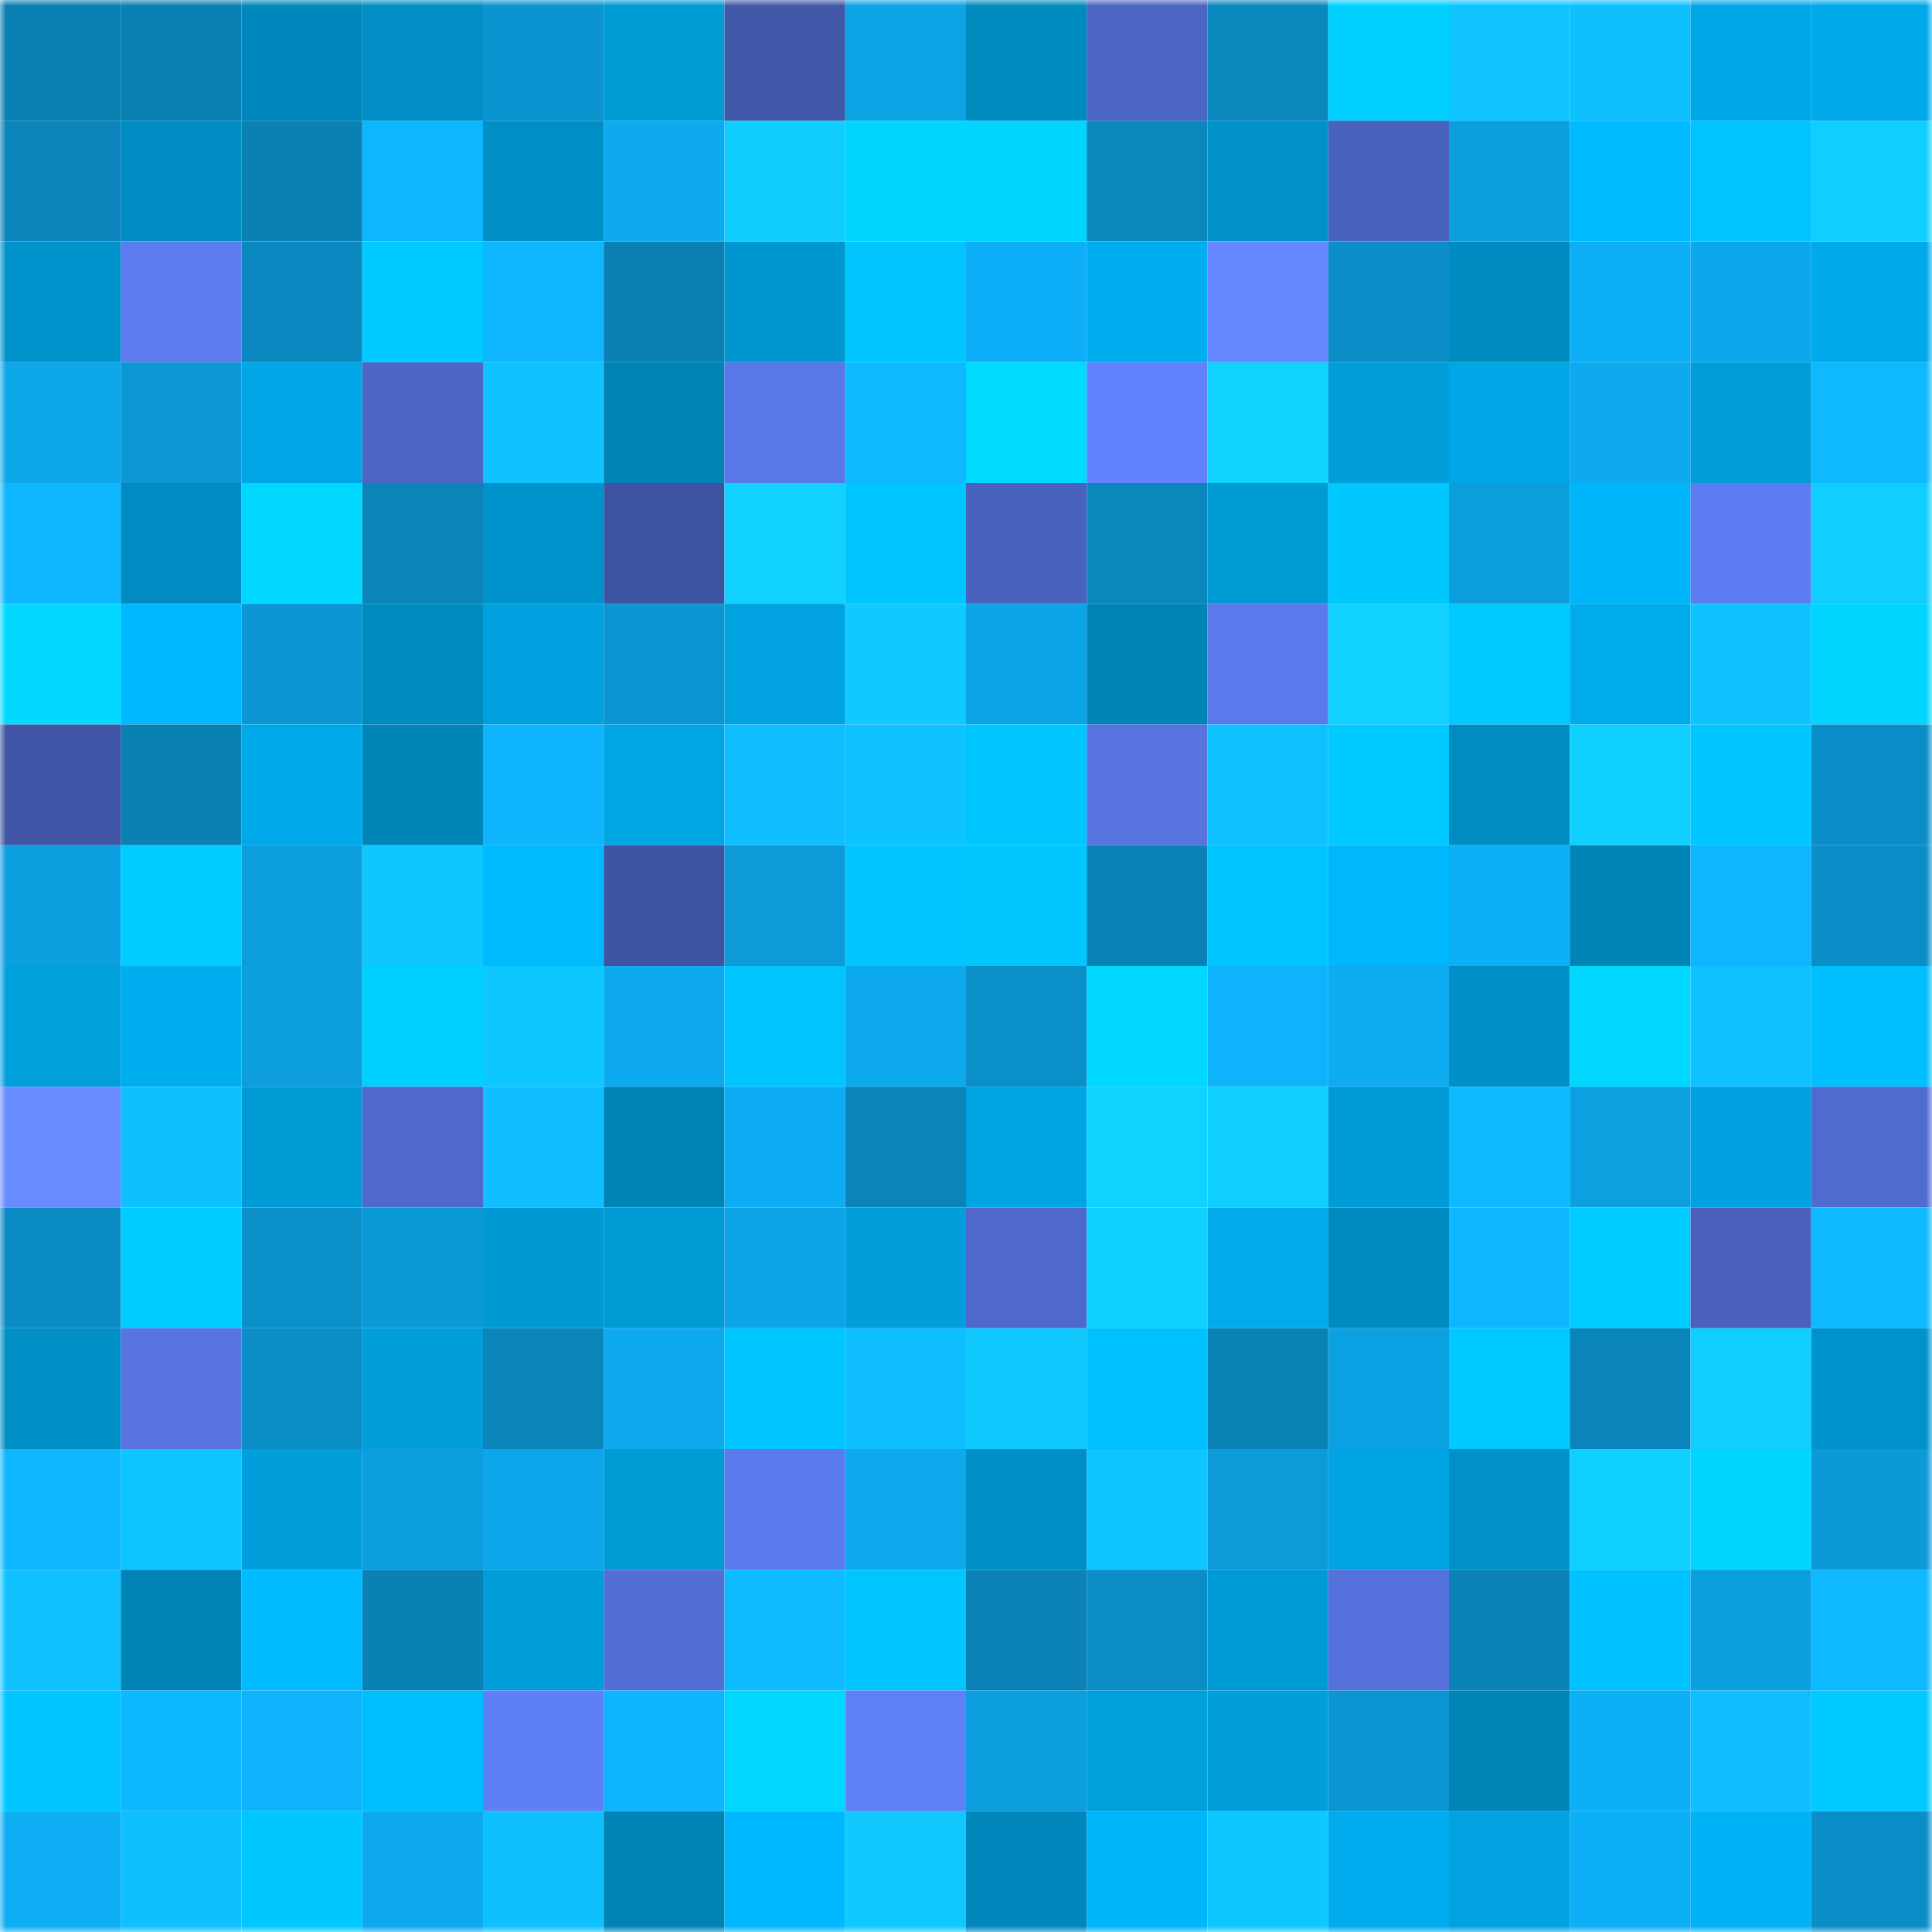 <svg viewBox="0 0 160 160" fill="none" role="img" xmlns="http://www.w3.org/2000/svg" width="240" height="240" name="ens%2Cmr-eth.eth"><mask id="468496414" mask-type="alpha" maskUnits="userSpaceOnUse" x="0" y="0" width="160" height="160"><rect width="160" height="160" fill="#FFFFFF"></rect></mask><g mask="url(#468496414)"><rect x="0" y="0" width="10" height="10" fill="#0a80b3"></rect><rect x="10" y="0" width="10" height="10" fill="#0a80b3"></rect><rect x="20" y="0" width="10" height="10" fill="#0088bc"></rect><rect x="30" y="0" width="10" height="10" fill="#008ec4"></rect><rect x="40" y="0" width="10" height="10" fill="#0b94cf"></rect><rect x="50" y="0" width="10" height="10" fill="#009ad5"></rect><rect x="60" y="0" width="10" height="10" fill="#4157a8"></rect><rect x="70" y="0" width="10" height="10" fill="#0da4e6"></rect><rect x="80" y="0" width="10" height="10" fill="#008bbf"></rect><rect x="90" y="0" width="10" height="10" fill="#4b65c3"></rect><rect x="100" y="0" width="10" height="10" fill="#0a87bd"></rect><rect x="110" y="0" width="10" height="10" fill="#00d0ff"></rect><rect x="120" y="0" width="10" height="10" fill="#0fc4ff"></rect><rect x="130" y="0" width="10" height="10" fill="#0fc0ff"></rect><rect x="140" y="0" width="10" height="10" fill="#00a7e6"></rect><rect x="150" y="0" width="10" height="10" fill="#00a9ea"></rect><rect x="0" y="10" width="10" height="10" fill="#0a84ba"></rect><rect x="10" y="10" width="10" height="10" fill="#008cc2"></rect><rect x="20" y="10" width="10" height="10" fill="#0a80b3"></rect><rect x="30" y="10" width="10" height="10" fill="#0eb6ff"></rect><rect x="40" y="10" width="10" height="10" fill="#008fc5"></rect><rect x="50" y="10" width="10" height="10" fill="#0daaef"></rect><rect x="60" y="10" width="10" height="10" fill="#10cdff"></rect><rect x="70" y="10" width="10" height="10" fill="#00d5ff"></rect><rect x="80" y="10" width="10" height="10" fill="#00d5ff"></rect><rect x="90" y="10" width="10" height="10" fill="#0a88be"></rect><rect x="100" y="10" width="10" height="10" fill="#0091c8"></rect><rect x="110" y="10" width="10" height="10" fill="#4962be"></rect><rect x="120" y="10" width="10" height="10" fill="#0c9edd"></rect><rect x="130" y="10" width="10" height="10" fill="#00bbff"></rect><rect x="140" y="10" width="10" height="10" fill="#00c4ff"></rect><rect x="150" y="10" width="10" height="10" fill="#10ceff"></rect><rect x="0" y="20" width="10" height="10" fill="#0093cb"></rect><rect x="10" y="20" width="10" height="10" fill="#5c7bef"></rect><rect x="20" y="20" width="10" height="10" fill="#0a88bf"></rect><rect x="30" y="20" width="10" height="10" fill="#00caff"></rect><rect x="40" y="20" width="10" height="10" fill="#0eb7ff"></rect><rect x="50" y="20" width="10" height="10" fill="#0a80b3"></rect><rect x="60" y="20" width="10" height="10" fill="#0097d0"></rect><rect x="70" y="20" width="10" height="10" fill="#00c5ff"></rect><rect x="80" y="20" width="10" height="10" fill="#0db0f8"></rect><rect x="90" y="20" width="10" height="10" fill="#00adef"></rect><rect x="100" y="20" width="10" height="10" fill="#6587ff"></rect><rect x="110" y="20" width="10" height="10" fill="#0b8ec8"></rect><rect x="120" y="20" width="10" height="10" fill="#008bc0"></rect><rect x="130" y="20" width="10" height="10" fill="#0daff7"></rect><rect x="140" y="20" width="10" height="10" fill="#0da7eb"></rect><rect x="150" y="20" width="10" height="10" fill="#00a9ea"></rect><rect x="0" y="30" width="10" height="10" fill="#0da7ea"></rect><rect x="10" y="30" width="10" height="10" fill="#0c98d5"></rect><rect x="20" y="30" width="10" height="10" fill="#00a6e5"></rect><rect x="30" y="30" width="10" height="10" fill="#4c66c5"></rect><rect x="40" y="30" width="10" height="10" fill="#0fc3ff"></rect><rect x="50" y="30" width="10" height="10" fill="#0084b6"></rect><rect x="60" y="30" width="10" height="10" fill="#5977e6"></rect><rect x="70" y="30" width="10" height="10" fill="#0eb9ff"></rect><rect x="80" y="30" width="10" height="10" fill="#00daff"></rect><rect x="90" y="30" width="10" height="10" fill="#6182fc"></rect><rect x="100" y="30" width="10" height="10" fill="#10d2ff"></rect><rect x="110" y="30" width="10" height="10" fill="#009eda"></rect><rect x="120" y="30" width="10" height="10" fill="#00a6e5"></rect><rect x="130" y="30" width="10" height="10" fill="#0daaef"></rect><rect x="140" y="30" width="10" height="10" fill="#009dd9"></rect><rect x="150" y="30" width="10" height="10" fill="#0eb9ff"></rect><rect x="0" y="40" width="10" height="10" fill="#0eb6ff"></rect><rect x="10" y="40" width="10" height="10" fill="#008cc2"></rect><rect x="20" y="40" width="10" height="10" fill="#00d7ff"></rect><rect x="30" y="40" width="10" height="10" fill="#0a84b9"></rect><rect x="40" y="40" width="10" height="10" fill="#0092ca"></rect><rect x="50" y="40" width="10" height="10" fill="#3e53a1"></rect><rect x="60" y="40" width="10" height="10" fill="#10d1ff"></rect><rect x="70" y="40" width="10" height="10" fill="#00c5ff"></rect><rect x="80" y="40" width="10" height="10" fill="#4962be"></rect><rect x="90" y="40" width="10" height="10" fill="#0a88be"></rect><rect x="100" y="40" width="10" height="10" fill="#009ad5"></rect><rect x="110" y="40" width="10" height="10" fill="#00c8ff"></rect><rect x="120" y="40" width="10" height="10" fill="#0c9ddc"></rect><rect x="130" y="40" width="10" height="10" fill="#00b6fb"></rect><rect x="140" y="40" width="10" height="10" fill="#5d7cf1"></rect><rect x="150" y="40" width="10" height="10" fill="#10ceff"></rect><rect x="0" y="50" width="10" height="10" fill="#00d8ff"></rect><rect x="10" y="50" width="10" height="10" fill="#00b8ff"></rect><rect x="20" y="50" width="10" height="10" fill="#0c97d4"></rect><rect x="30" y="50" width="10" height="10" fill="#008bc0"></rect><rect x="40" y="50" width="10" height="10" fill="#00a1de"></rect><rect x="50" y="50" width="10" height="10" fill="#0b95d1"></rect><rect x="60" y="50" width="10" height="10" fill="#00a2df"></rect><rect x="70" y="50" width="10" height="10" fill="#0fc9ff"></rect><rect x="80" y="50" width="10" height="10" fill="#0da4e7"></rect><rect x="90" y="50" width="10" height="10" fill="#0084b6"></rect><rect x="100" y="50" width="10" height="10" fill="#5b79eb"></rect><rect x="110" y="50" width="10" height="10" fill="#10d1ff"></rect><rect x="120" y="50" width="10" height="10" fill="#00c9ff"></rect><rect x="130" y="50" width="10" height="10" fill="#00abec"></rect><rect x="140" y="50" width="10" height="10" fill="#0fc3ff"></rect><rect x="150" y="50" width="10" height="10" fill="#00d5ff"></rect><rect x="0" y="60" width="10" height="10" fill="#4055a5"></rect><rect x="10" y="60" width="10" height="10" fill="#0a80b3"></rect><rect x="20" y="60" width="10" height="10" fill="#00aaea"></rect><rect x="30" y="60" width="10" height="10" fill="#0085b8"></rect><rect x="40" y="60" width="10" height="10" fill="#0eb4fc"></rect><rect x="50" y="60" width="10" height="10" fill="#00a5e4"></rect><rect x="60" y="60" width="10" height="10" fill="#0ebeff"></rect><rect x="70" y="60" width="10" height="10" fill="#0fc3ff"></rect><rect x="80" y="60" width="10" height="10" fill="#00c6ff"></rect><rect x="90" y="60" width="10" height="10" fill="#5673de"></rect><rect x="100" y="60" width="10" height="10" fill="#0fc1ff"></rect><rect x="110" y="60" width="10" height="10" fill="#00caff"></rect><rect x="120" y="60" width="10" height="10" fill="#008cc1"></rect><rect x="130" y="60" width="10" height="10" fill="#10d0ff"></rect><rect x="140" y="60" width="10" height="10" fill="#00c6ff"></rect><rect x="150" y="60" width="10" height="10" fill="#0b8ec8"></rect><rect x="0" y="70" width="10" height="10" fill="#0c9fe0"></rect><rect x="10" y="70" width="10" height="10" fill="#00ccff"></rect><rect x="20" y="70" width="10" height="10" fill="#0c9ddc"></rect><rect x="30" y="70" width="10" height="10" fill="#0fc6ff"></rect><rect x="40" y="70" width="10" height="10" fill="#00baff"></rect><rect x="50" y="70" width="10" height="10" fill="#3e53a1"></rect><rect x="60" y="70" width="10" height="10" fill="#0c9ad8"></rect><rect x="70" y="70" width="10" height="10" fill="#00c5ff"></rect><rect x="80" y="70" width="10" height="10" fill="#00c8ff"></rect><rect x="90" y="70" width="10" height="10" fill="#0a82b7"></rect><rect x="100" y="70" width="10" height="10" fill="#00c6ff"></rect><rect x="110" y="70" width="10" height="10" fill="#00b7fd"></rect><rect x="120" y="70" width="10" height="10" fill="#0db0f7"></rect><rect x="130" y="70" width="10" height="10" fill="#0084b6"></rect><rect x="140" y="70" width="10" height="10" fill="#0eb6ff"></rect><rect x="150" y="70" width="10" height="10" fill="#0b8ec8"></rect><rect x="0" y="80" width="10" height="10" fill="#00a0dd"></rect><rect x="10" y="80" width="10" height="10" fill="#00adef"></rect><rect x="20" y="80" width="10" height="10" fill="#0c9edd"></rect><rect x="30" y="80" width="10" height="10" fill="#00d0ff"></rect><rect x="40" y="80" width="10" height="10" fill="#0fc7ff"></rect><rect x="50" y="80" width="10" height="10" fill="#0daaef"></rect><rect x="60" y="80" width="10" height="10" fill="#00c5ff"></rect><rect x="70" y="80" width="10" height="10" fill="#0da9ed"></rect><rect x="80" y="80" width="10" height="10" fill="#0b8fc9"></rect><rect x="90" y="80" width="10" height="10" fill="#00d7ff"></rect><rect x="100" y="80" width="10" height="10" fill="#0eb3fc"></rect><rect x="110" y="80" width="10" height="10" fill="#0dacf1"></rect><rect x="120" y="80" width="10" height="10" fill="#0090c7"></rect><rect x="130" y="80" width="10" height="10" fill="#00d7ff"></rect><rect x="140" y="80" width="10" height="10" fill="#0fc1ff"></rect><rect x="150" y="80" width="10" height="10" fill="#00bfff"></rect><rect x="0" y="90" width="10" height="10" fill="#688bff"></rect><rect x="10" y="90" width="10" height="10" fill="#0fc0ff"></rect><rect x="20" y="90" width="10" height="10" fill="#009ad5"></rect><rect x="30" y="90" width="10" height="10" fill="#4f69cb"></rect><rect x="40" y="90" width="10" height="10" fill="#0fbfff"></rect><rect x="50" y="90" width="10" height="10" fill="#0084b6"></rect><rect x="60" y="90" width="10" height="10" fill="#0dadf3"></rect><rect x="70" y="90" width="10" height="10" fill="#0a84b9"></rect><rect x="80" y="90" width="10" height="10" fill="#00a4e3"></rect><rect x="90" y="90" width="10" height="10" fill="#10d2ff"></rect><rect x="100" y="90" width="10" height="10" fill="#10ceff"></rect><rect x="110" y="90" width="10" height="10" fill="#009bd7"></rect><rect x="120" y="90" width="10" height="10" fill="#0eb9ff"></rect><rect x="130" y="90" width="10" height="10" fill="#0ca0e0"></rect><rect x="140" y="90" width="10" height="10" fill="#00a1de"></rect><rect x="150" y="90" width="10" height="10" fill="#506bcf"></rect><rect x="0" y="100" width="10" height="10" fill="#0b8bc3"></rect><rect x="10" y="100" width="10" height="10" fill="#00ccff"></rect><rect x="20" y="100" width="10" height="10" fill="#0b90ca"></rect><rect x="30" y="100" width="10" height="10" fill="#0c99d7"></rect><rect x="40" y="100" width="10" height="10" fill="#0099d4"></rect><rect x="50" y="100" width="10" height="10" fill="#009ad5"></rect><rect x="60" y="100" width="10" height="10" fill="#0da4e6"></rect><rect x="70" y="100" width="10" height="10" fill="#009eda"></rect><rect x="80" y="100" width="10" height="10" fill="#4e69cb"></rect><rect x="90" y="100" width="10" height="10" fill="#10d0ff"></rect><rect x="100" y="100" width="10" height="10" fill="#00aaeb"></rect><rect x="110" y="100" width="10" height="10" fill="#008bc0"></rect><rect x="120" y="100" width="10" height="10" fill="#0eb7ff"></rect><rect x="130" y="100" width="10" height="10" fill="#00ccff"></rect><rect x="140" y="100" width="10" height="10" fill="#4961bc"></rect><rect x="150" y="100" width="10" height="10" fill="#0eb9ff"></rect><rect x="0" y="110" width="10" height="10" fill="#0090c6"></rect><rect x="10" y="110" width="10" height="10" fill="#5774e1"></rect><rect x="20" y="110" width="10" height="10" fill="#0b8dc6"></rect><rect x="30" y="110" width="10" height="10" fill="#009eda"></rect><rect x="40" y="110" width="10" height="10" fill="#0a85ba"></rect><rect x="50" y="110" width="10" height="10" fill="#0daaef"></rect><rect x="60" y="110" width="10" height="10" fill="#00c6ff"></rect><rect x="70" y="110" width="10" height="10" fill="#0fbeff"></rect><rect x="80" y="110" width="10" height="10" fill="#0fc9ff"></rect><rect x="90" y="110" width="10" height="10" fill="#00c1ff"></rect><rect x="100" y="110" width="10" height="10" fill="#0a82b6"></rect><rect x="110" y="110" width="10" height="10" fill="#0ca1e2"></rect><rect x="120" y="110" width="10" height="10" fill="#00c9ff"></rect><rect x="130" y="110" width="10" height="10" fill="#0a85bb"></rect><rect x="140" y="110" width="10" height="10" fill="#10ceff"></rect><rect x="150" y="110" width="10" height="10" fill="#0093cb"></rect><rect x="0" y="120" width="10" height="10" fill="#0eb6ff"></rect><rect x="10" y="120" width="10" height="10" fill="#0fc5ff"></rect><rect x="20" y="120" width="10" height="10" fill="#009fdc"></rect><rect x="30" y="120" width="10" height="10" fill="#0c9ede"></rect><rect x="40" y="120" width="10" height="10" fill="#0da6ea"></rect><rect x="50" y="120" width="10" height="10" fill="#009ad5"></rect><rect x="60" y="120" width="10" height="10" fill="#5b7aed"></rect><rect x="70" y="120" width="10" height="10" fill="#0da9ed"></rect><rect x="80" y="120" width="10" height="10" fill="#008fc6"></rect><rect x="90" y="120" width="10" height="10" fill="#0fc5ff"></rect><rect x="100" y="120" width="10" height="10" fill="#0c9ad8"></rect><rect x="110" y="120" width="10" height="10" fill="#00a4e2"></rect><rect x="120" y="120" width="10" height="10" fill="#0091c8"></rect><rect x="130" y="120" width="10" height="10" fill="#10d0ff"></rect><rect x="140" y="120" width="10" height="10" fill="#00d4ff"></rect><rect x="150" y="120" width="10" height="10" fill="#0c99d7"></rect><rect x="0" y="130" width="10" height="10" fill="#0fc2ff"></rect><rect x="10" y="130" width="10" height="10" fill="#0084b6"></rect><rect x="20" y="130" width="10" height="10" fill="#00bbff"></rect><rect x="30" y="130" width="10" height="10" fill="#0a81b5"></rect><rect x="40" y="130" width="10" height="10" fill="#009fdc"></rect><rect x="50" y="130" width="10" height="10" fill="#536fd7"></rect><rect x="60" y="130" width="10" height="10" fill="#0ebbff"></rect><rect x="70" y="130" width="10" height="10" fill="#00c5ff"></rect><rect x="80" y="130" width="10" height="10" fill="#0a82b7"></rect><rect x="90" y="130" width="10" height="10" fill="#0b8dc6"></rect><rect x="100" y="130" width="10" height="10" fill="#009bd6"></rect><rect x="110" y="130" width="10" height="10" fill="#5572dc"></rect><rect x="120" y="130" width="10" height="10" fill="#0a83b8"></rect><rect x="130" y="130" width="10" height="10" fill="#00c1ff"></rect><rect x="140" y="130" width="10" height="10" fill="#0c9fdf"></rect><rect x="150" y="130" width="10" height="10" fill="#0eb9ff"></rect><rect x="0" y="140" width="10" height="10" fill="#00c6ff"></rect><rect x="10" y="140" width="10" height="10" fill="#0eb8ff"></rect><rect x="20" y="140" width="10" height="10" fill="#0eb3fb"></rect><rect x="30" y="140" width="10" height="10" fill="#00bdff"></rect><rect x="40" y="140" width="10" height="10" fill="#5f7ff6"></rect><rect x="50" y="140" width="10" height="10" fill="#0eb5fe"></rect><rect x="60" y="140" width="10" height="10" fill="#00d7ff"></rect><rect x="70" y="140" width="10" height="10" fill="#5f80f7"></rect><rect x="80" y="140" width="10" height="10" fill="#0c9ede"></rect><rect x="90" y="140" width="10" height="10" fill="#00a0dc"></rect><rect x="100" y="140" width="10" height="10" fill="#009fdc"></rect><rect x="110" y="140" width="10" height="10" fill="#0b96d3"></rect><rect x="120" y="140" width="10" height="10" fill="#0085b8"></rect><rect x="130" y="140" width="10" height="10" fill="#0daff7"></rect><rect x="140" y="140" width="10" height="10" fill="#0ebeff"></rect><rect x="150" y="140" width="10" height="10" fill="#00caff"></rect><rect x="0" y="150" width="10" height="10" fill="#0daef4"></rect><rect x="10" y="150" width="10" height="10" fill="#0fc0ff"></rect><rect x="20" y="150" width="10" height="10" fill="#00c8ff"></rect><rect x="30" y="150" width="10" height="10" fill="#0da9ed"></rect><rect x="40" y="150" width="10" height="10" fill="#0fc0ff"></rect><rect x="50" y="150" width="10" height="10" fill="#0084b6"></rect><rect x="60" y="150" width="10" height="10" fill="#00b8ff"></rect><rect x="70" y="150" width="10" height="10" fill="#0fc9ff"></rect><rect x="80" y="150" width="10" height="10" fill="#0088bc"></rect><rect x="90" y="150" width="10" height="10" fill="#00b6fb"></rect><rect x="100" y="150" width="10" height="10" fill="#0fc7ff"></rect><rect x="110" y="150" width="10" height="10" fill="#00acee"></rect><rect x="120" y="150" width="10" height="10" fill="#00a2df"></rect><rect x="130" y="150" width="10" height="10" fill="#0daff7"></rect><rect x="140" y="150" width="10" height="10" fill="#00b2f6"></rect><rect x="150" y="150" width="10" height="10" fill="#0b8ec8"></rect></g></svg>